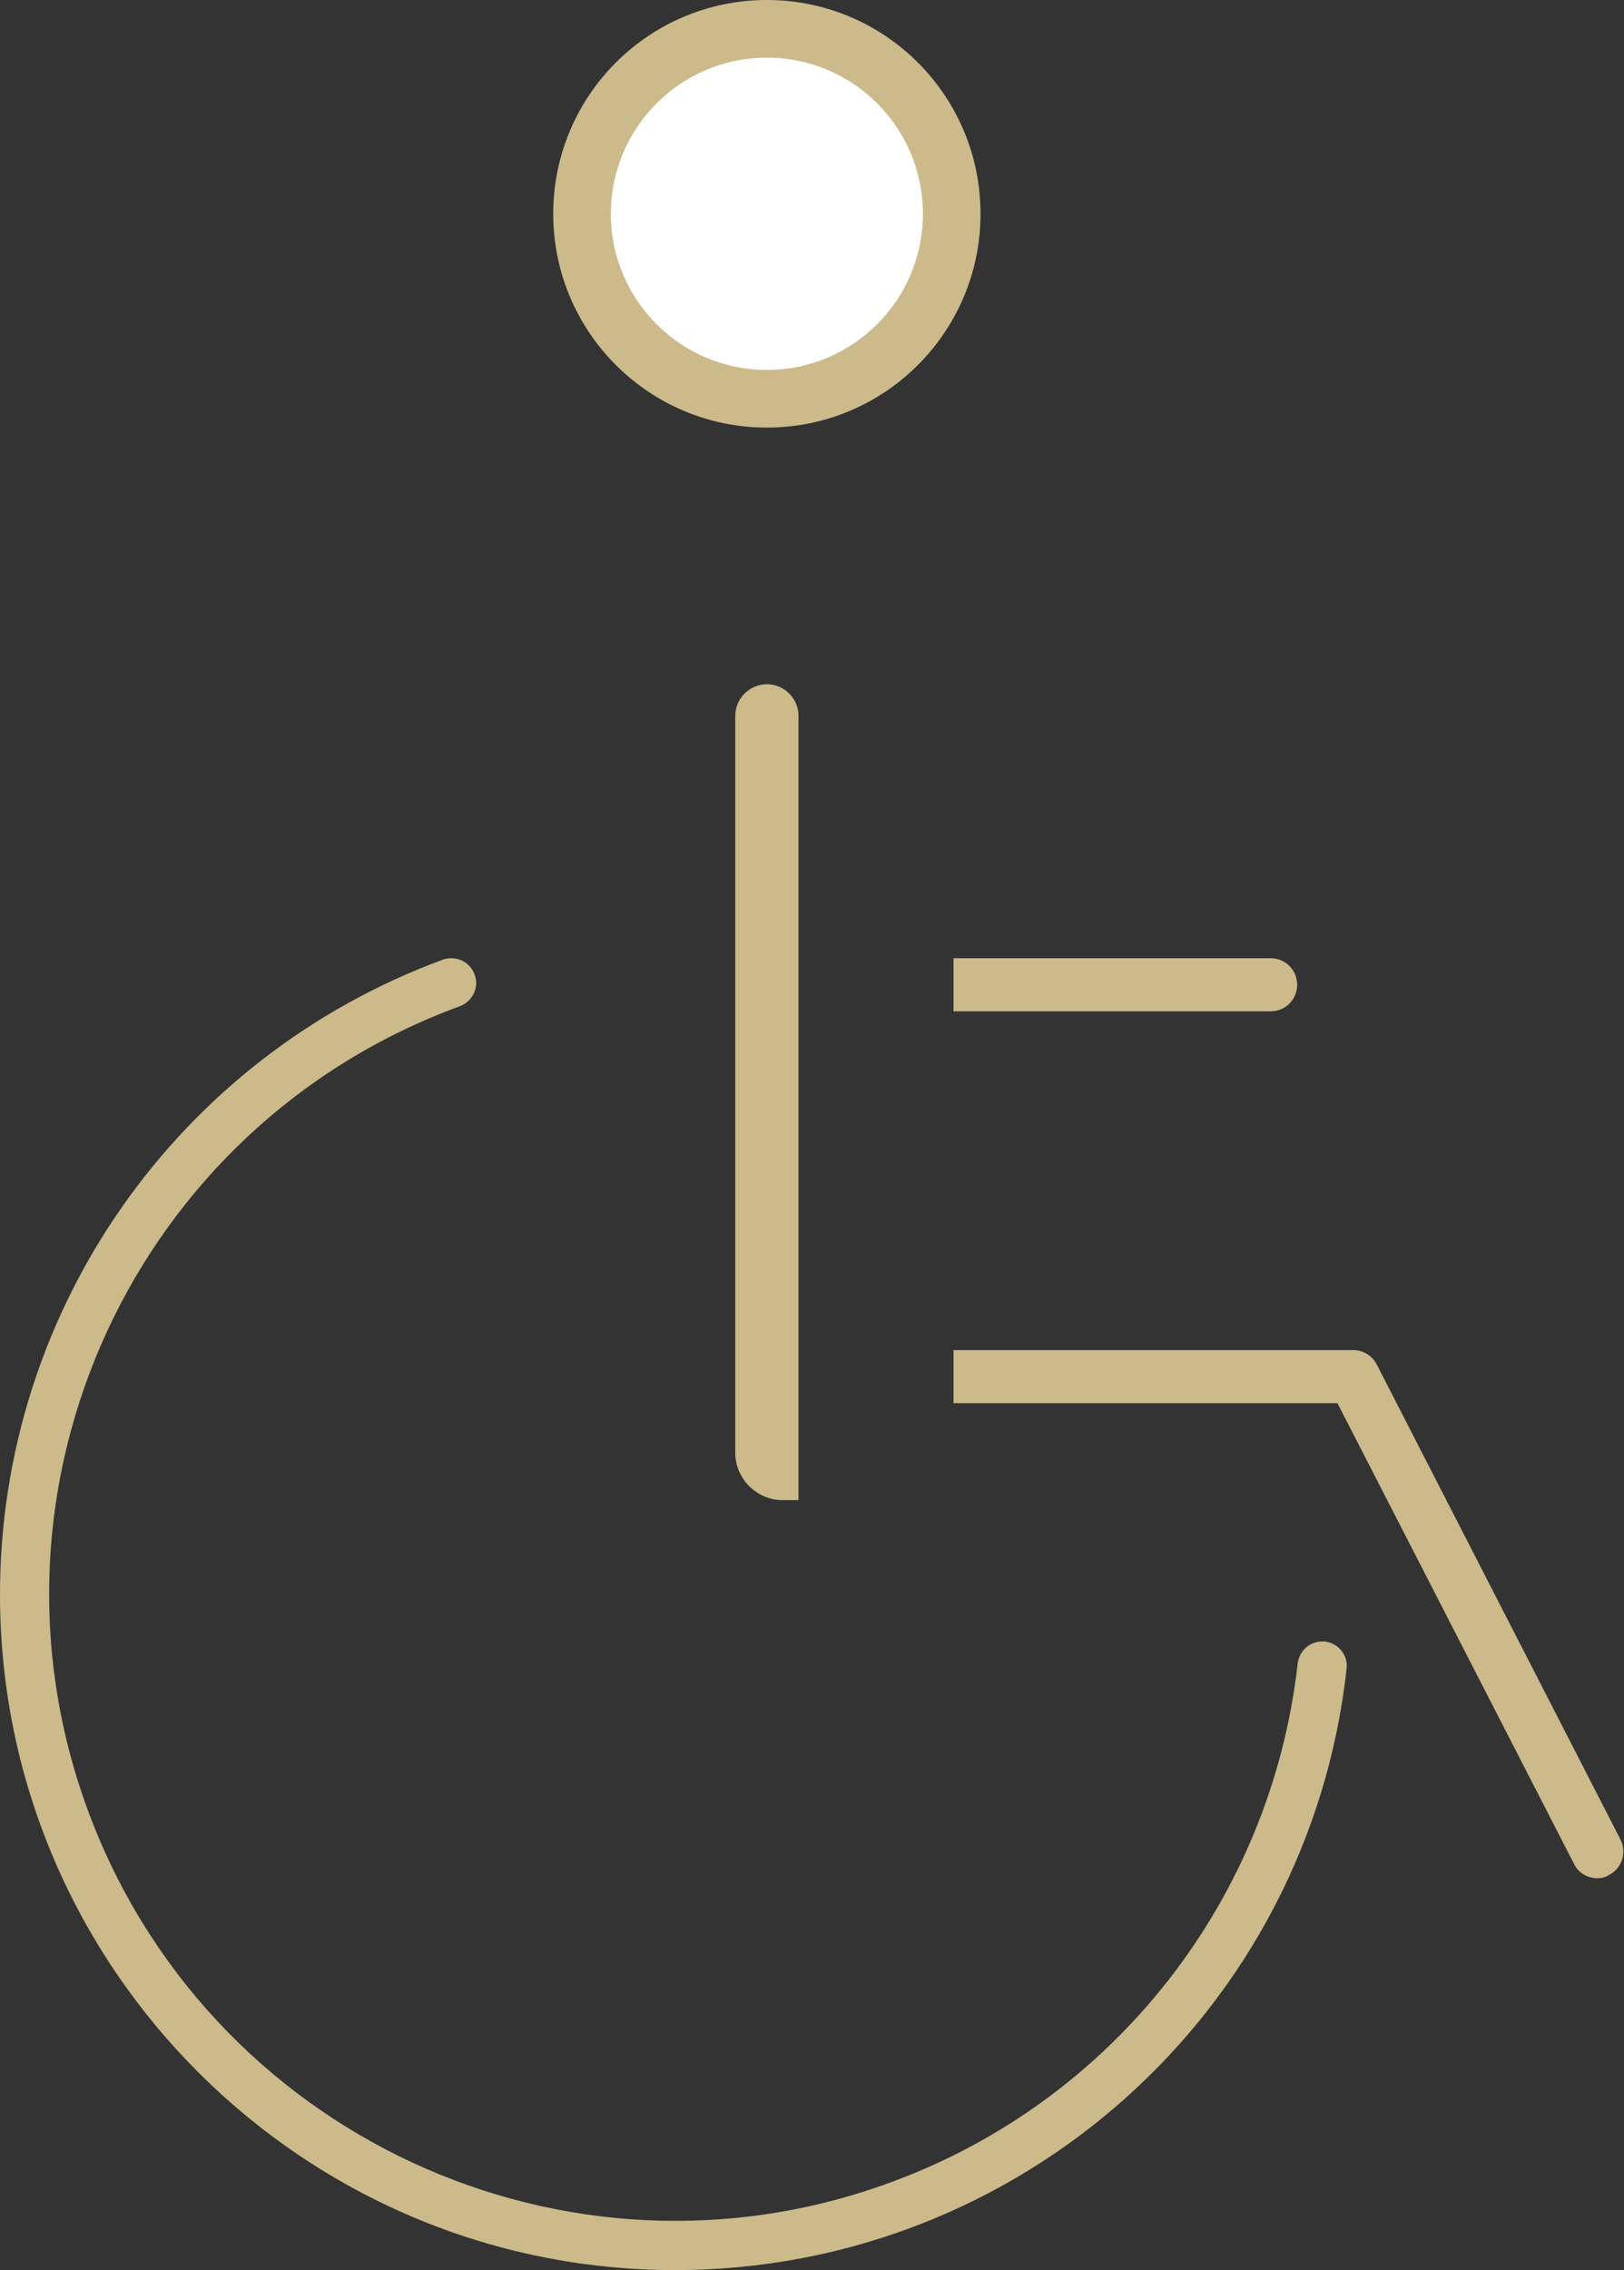 <?xml version="1.0" encoding="utf-8"?>
<!-- Generator: Adobe Illustrator 24.3.0, SVG Export Plug-In . SVG Version: 6.00 Build 0)  -->
<svg version="1.1" id="Calque_1" xmlns="http://www.w3.org/2000/svg" xmlns:xlink="http://www.w3.org/1999/xlink" x="0px" y="0px"
	 viewBox="0 0 318.5 444.9" style="enable-background:new 0 0 318.5 444.9;" xml:space="preserve">
<rect x="0" y="0" width="318.5" height="444.9" fill="#333333" stroke="none"/>
<style type="text/css">
	.st0{fill:#CCBA8B;}
	.st1{fill:#FFFFFF;}
</style>
<g id="Calque_2_1_">
	<g id="Capa_1">
		<path class="st0" d="M187,198.2v-10.4h62.2c2.9,0,5.2,2.3,5.2,5.2c0,2.9-2.3,5.2-5.2,5.2c0,0,0,0,0,0H187z"/>
		<path class="st0" d="M313.3,368.1c-2,0-3.8-1.1-4.6-2.8L262.3,275H187v-10.4h78.4c2,0,3.7,1.1,4.6,2.8l47.8,93.1
			c1.3,2.6,0.3,5.7-2.3,7C314.9,367.9,314.1,368.1,313.3,368.1z"/>
		<path class="st0" d="M153.5,294c-5.1,0-9.3-4.2-9.3-9.3V140.3c0-3.4,2.8-6.2,6.2-6.2c3.4,0,6.2,2.8,6.2,6.2V294H153.5z"/>
		<circle class="st0" cx="150.4" cy="41.9" r="41.9"/>
		<path class="st0" d="M132.4,444.9C59.4,444.9,0,385.5,0,312.5c0-55.6,34.7-105.2,86.8-124.4c0.5-0.2,1.1-0.3,1.7-0.3
			c2.7,0,4.8,2.1,4.9,4.8c0,2-1.3,3.9-3.2,4.6c-63.7,23.3-96.4,93.9-73,157.5s93.9,96.4,157.5,73c43.7-16,74.6-55.4,79.8-101.7
			c0.3-2.4,2.3-4.3,4.8-4.3h0.5c2.6,0.3,4.6,2.6,4.3,5.3c0,0,0,0,0,0C256.7,394.1,200,444.9,132.4,444.9z"/>
		<circle class="st1" cx="150.4" cy="41.9" r="30.6"/>
	</g>
</g>
</svg>
